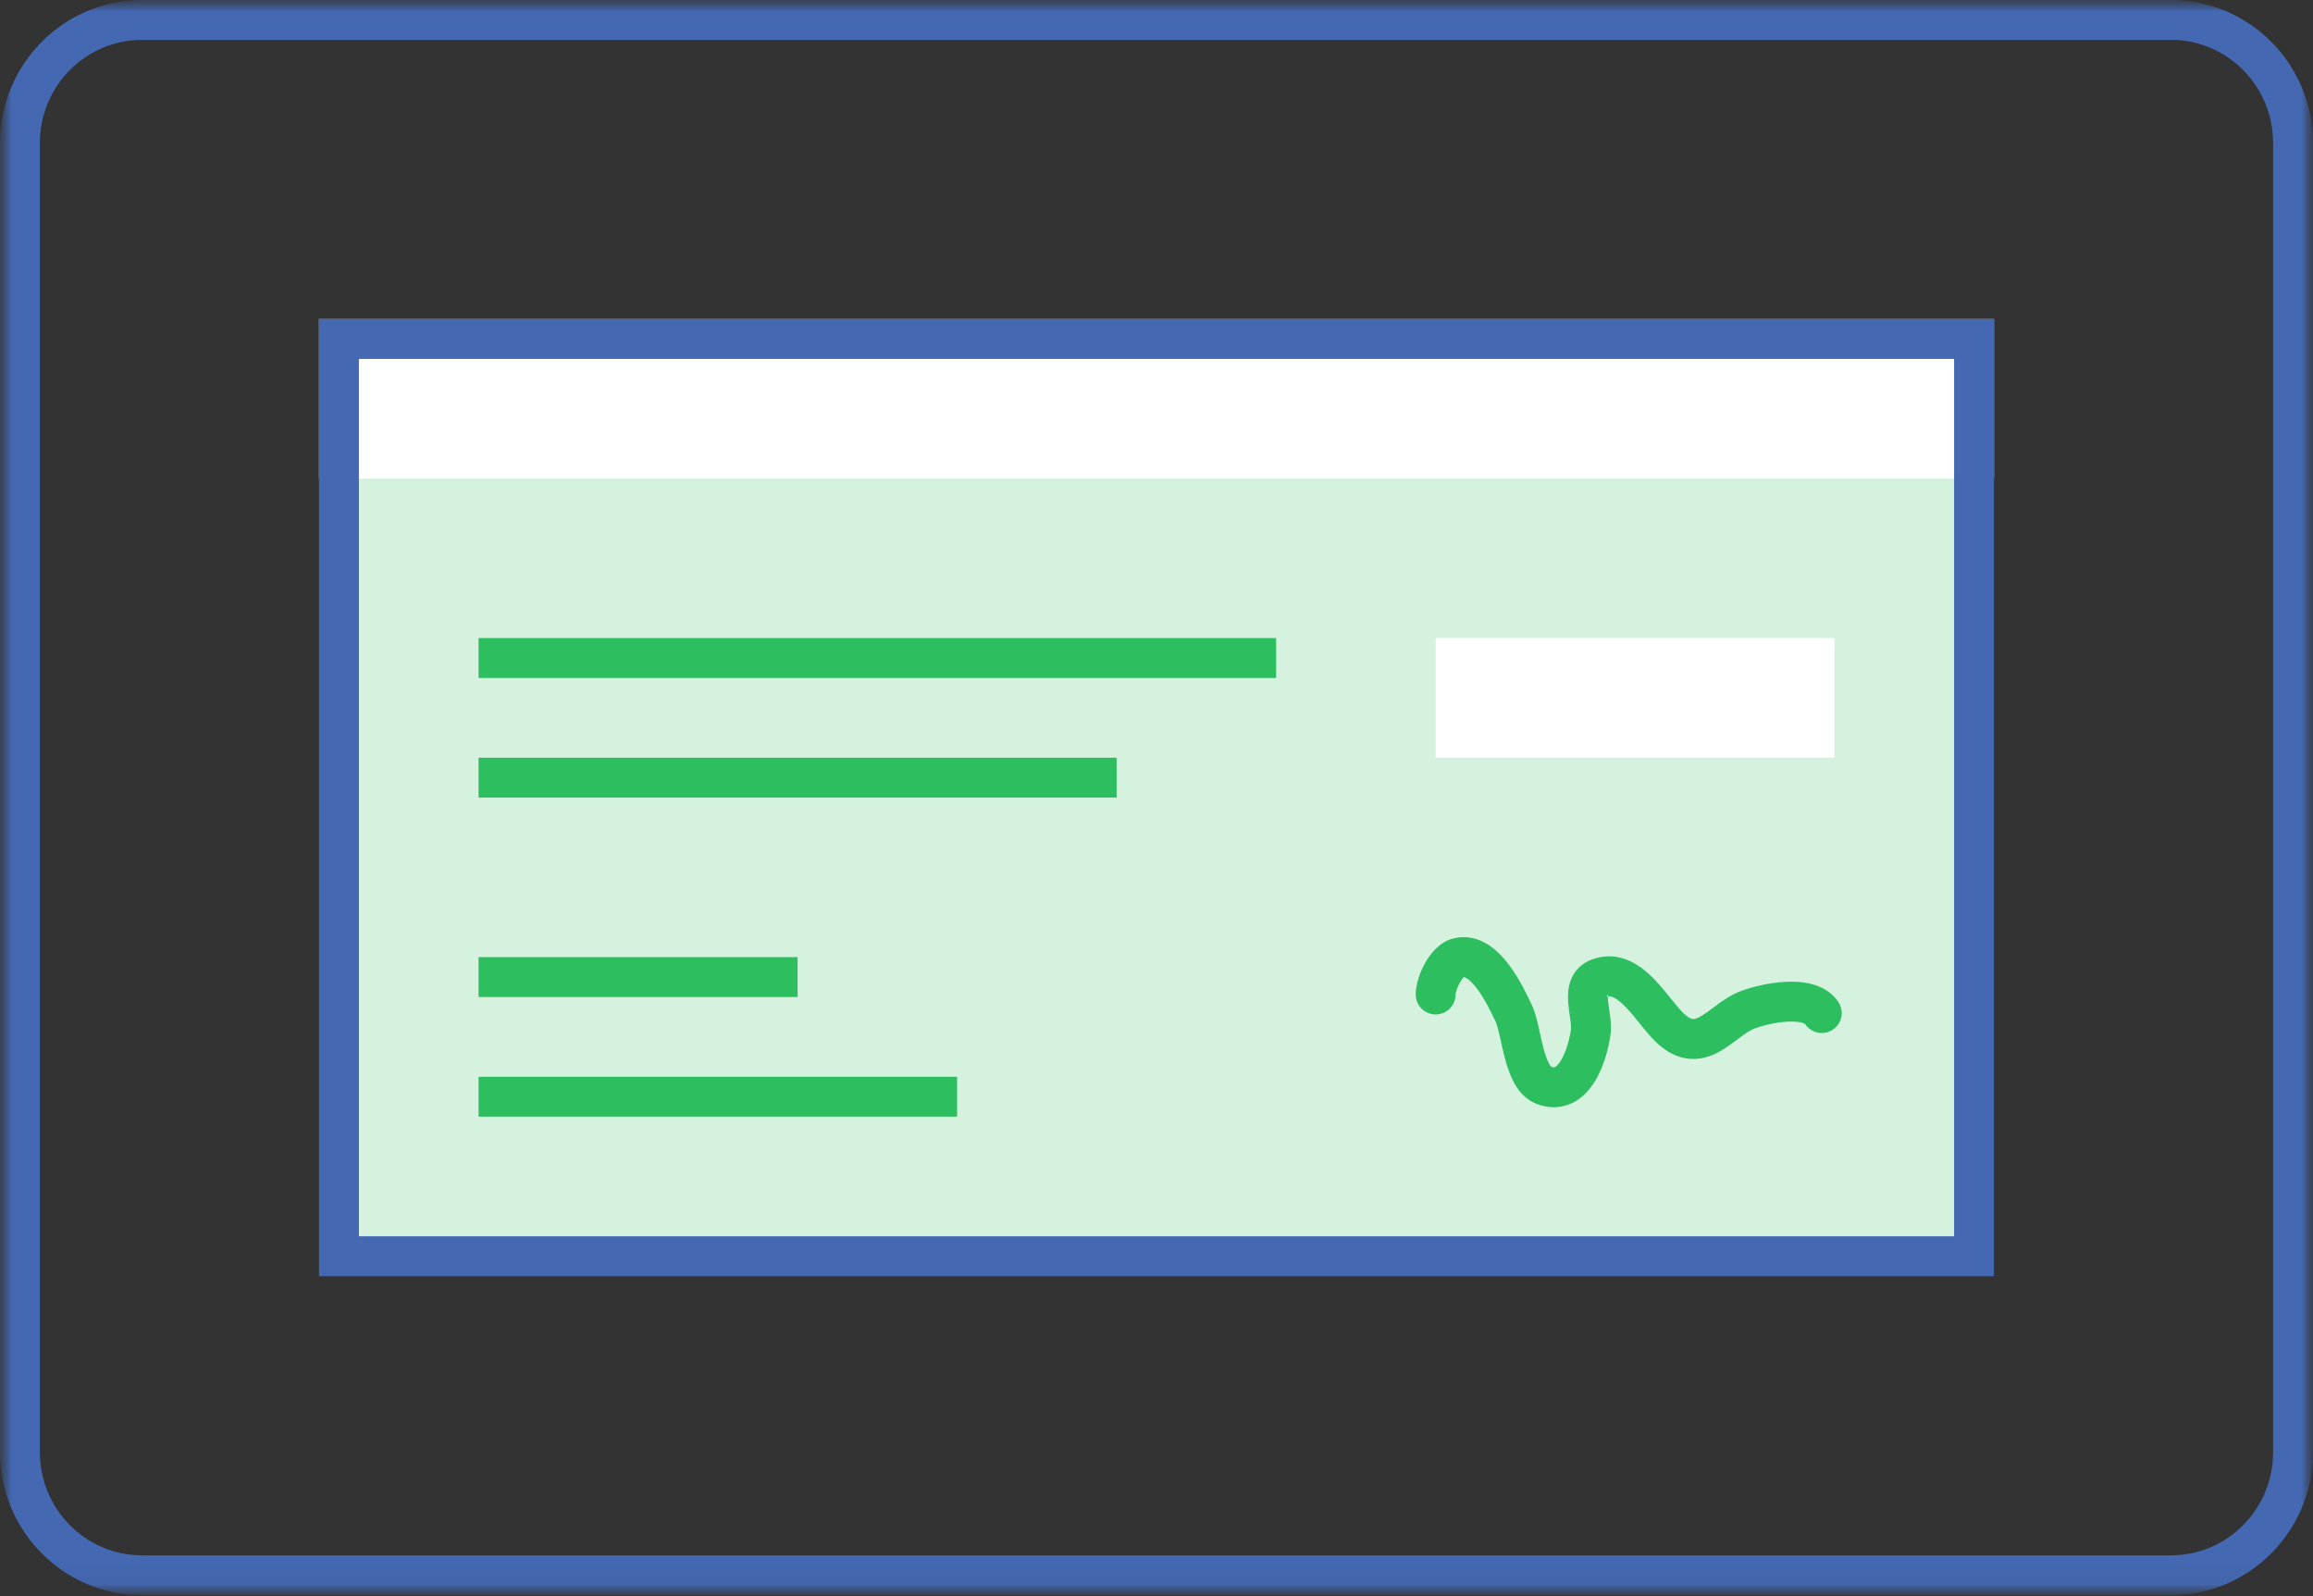 <?xml version="1.0" encoding="UTF-8"?> <svg xmlns="http://www.w3.org/2000/svg" width="100" height="69" viewBox="0 0 100 69" fill="none"><rect x="0" y="0" width="100" height="69" fill="#333333" stroke="none"/><g clip-path="url(#clip0_1756_46)"><mask id="mask0_1756_46" style="mask-type:luminance" maskUnits="userSpaceOnUse" x="0" y="0" width="100" height="69"><path d="M100 0H0V68.966H100V0Z" fill="white"></path></mask><g mask="url(#mask0_1756_46)"><mask id="mask1_1756_46" style="mask-type:luminance" maskUnits="userSpaceOnUse" x="0" y="0" width="100" height="69"><path d="M100 0H0V68.966H100V0Z" fill="white"></path></mask><g mask="url(#mask1_1756_46)"><path d="M6.14 0.862H93.86C96.768 0.862 99.138 3.241 99.138 6.189V62.777C99.138 65.725 96.768 68.104 93.86 68.104H6.14C3.232 68.104 0.862 65.725 0.862 62.777V6.189C0.862 3.241 3.232 0.862 6.14 0.862Z" stroke="#4468B2" stroke-width="1.724"></path><path d="M85.345 14.655H14.655V54.31H85.345V14.655Z" fill="#D5F2DF"></path><path d="M79.31 27.586H62.069V32.759H79.31V27.586Z" fill="white"></path><path fill-rule="evenodd" clip-rule="evenodd" d="M55.172 27.586H20.69V29.311H55.172V27.586ZM41.379 46.552H20.69V48.276H41.379V46.552ZM20.69 41.38H34.483V43.104H20.69V41.38ZM48.276 32.759H20.69V34.483H48.276V32.759Z" fill="#2DBE60"></path><path d="M86.207 13.793H13.793V20.69H86.207V13.793Z" fill="white"></path><path fill-rule="evenodd" clip-rule="evenodd" d="M63.285 42.245C63.283 42.247 63.281 42.248 63.28 42.25C63.233 42.296 63.173 42.375 63.112 42.484C63.052 42.591 63.003 42.707 62.971 42.811C62.955 42.863 62.944 42.907 62.938 42.942C62.935 42.959 62.933 42.973 62.932 42.983C62.931 42.991 62.931 42.996 62.931 42.996C62.931 43.472 62.545 43.858 62.069 43.858C61.593 43.858 61.207 43.472 61.207 42.996C61.207 42.548 61.387 42.037 61.607 41.643C61.724 41.434 61.874 41.218 62.059 41.032C62.238 40.853 62.496 40.656 62.832 40.572C63.968 40.288 64.794 41.13 65.217 41.683C65.665 42.269 66.002 42.976 66.186 43.361C66.197 43.384 66.207 43.405 66.217 43.426C66.355 43.712 66.443 44.069 66.51 44.361C66.535 44.47 66.558 44.575 66.581 44.678C66.627 44.887 66.671 45.087 66.724 45.291C66.803 45.592 66.883 45.821 66.969 45.98C67.02 46.074 67.056 46.11 67.068 46.121C67.174 46.16 67.208 46.142 67.221 46.135C67.222 46.135 67.222 46.134 67.223 46.134C67.269 46.112 67.363 46.039 67.479 45.853C67.716 45.472 67.868 44.898 67.92 44.493C67.928 44.429 67.924 44.311 67.893 44.083C67.887 44.039 67.879 43.989 67.871 43.934C67.846 43.758 67.814 43.538 67.799 43.34C67.781 43.077 67.779 42.71 67.919 42.354C68.08 41.947 68.397 41.629 68.856 41.469C70.083 41.039 71.018 41.806 71.563 42.379C71.806 42.635 72.037 42.922 72.234 43.166C72.27 43.211 72.305 43.254 72.339 43.296C72.578 43.59 72.747 43.783 72.887 43.897C73.082 44.056 73.182 44.059 73.214 44.058C73.27 44.057 73.373 44.035 73.567 43.918C73.716 43.828 73.853 43.726 74.027 43.596C74.097 43.543 74.174 43.486 74.259 43.424C74.522 43.232 74.863 42.997 75.259 42.849C75.706 42.681 76.454 42.485 77.194 42.447C77.565 42.428 77.978 42.446 78.367 42.555C78.759 42.664 79.191 42.886 79.48 43.32C79.744 43.716 79.637 44.252 79.241 44.516C78.846 44.779 78.312 44.673 78.047 44.279C78.047 44.279 78.047 44.279 78.047 44.279C78.039 44.271 78.004 44.243 77.903 44.215C77.758 44.174 77.549 44.155 77.283 44.169C76.751 44.196 76.176 44.346 75.864 44.463C75.703 44.523 75.522 44.637 75.276 44.816C75.228 44.851 75.175 44.891 75.118 44.934C74.924 45.079 74.686 45.257 74.457 45.395C74.144 45.583 73.731 45.775 73.239 45.782C72.722 45.79 72.24 45.594 71.798 45.234C71.5 44.991 71.225 44.66 71.001 44.383C70.96 44.333 70.92 44.283 70.881 44.234C70.683 43.99 70.504 43.768 70.313 43.568C69.906 43.139 69.678 43.056 69.515 43.075C69.517 43.02 69.522 42.995 69.523 42.989C69.523 42.987 69.523 42.987 69.523 42.989C69.517 43.003 69.501 43.033 69.47 43.063C69.449 43.084 69.431 43.093 69.425 43.096C69.453 43.086 69.483 43.078 69.515 43.075C69.514 43.11 69.515 43.156 69.519 43.218C69.528 43.347 69.547 43.471 69.569 43.625C69.579 43.694 69.59 43.768 69.601 43.852C69.632 44.081 69.67 44.4 69.63 44.709C69.562 45.249 69.361 46.093 68.943 46.764C68.732 47.103 68.424 47.466 67.982 47.682C67.507 47.915 66.969 47.933 66.429 47.723C65.937 47.532 65.638 47.14 65.454 46.802C65.268 46.46 65.146 46.071 65.057 45.729C64.994 45.491 64.937 45.233 64.888 45.008C64.867 44.914 64.847 44.826 64.829 44.747C64.758 44.438 64.705 44.261 64.663 44.171C64.657 44.159 64.651 44.147 64.645 44.135C64.452 43.732 64.183 43.169 63.847 42.73C63.538 42.326 63.356 42.255 63.285 42.245Z" fill="#2DBE60"></path><path d="M85.345 14.655H14.655V54.31H85.345V14.655Z" stroke="#4468B2" stroke-width="1.724"></path></g></g></g><defs><clipPath id="clip0_1756_46"><rect width="100" height="69" fill="white"></rect></clipPath></defs></svg> 